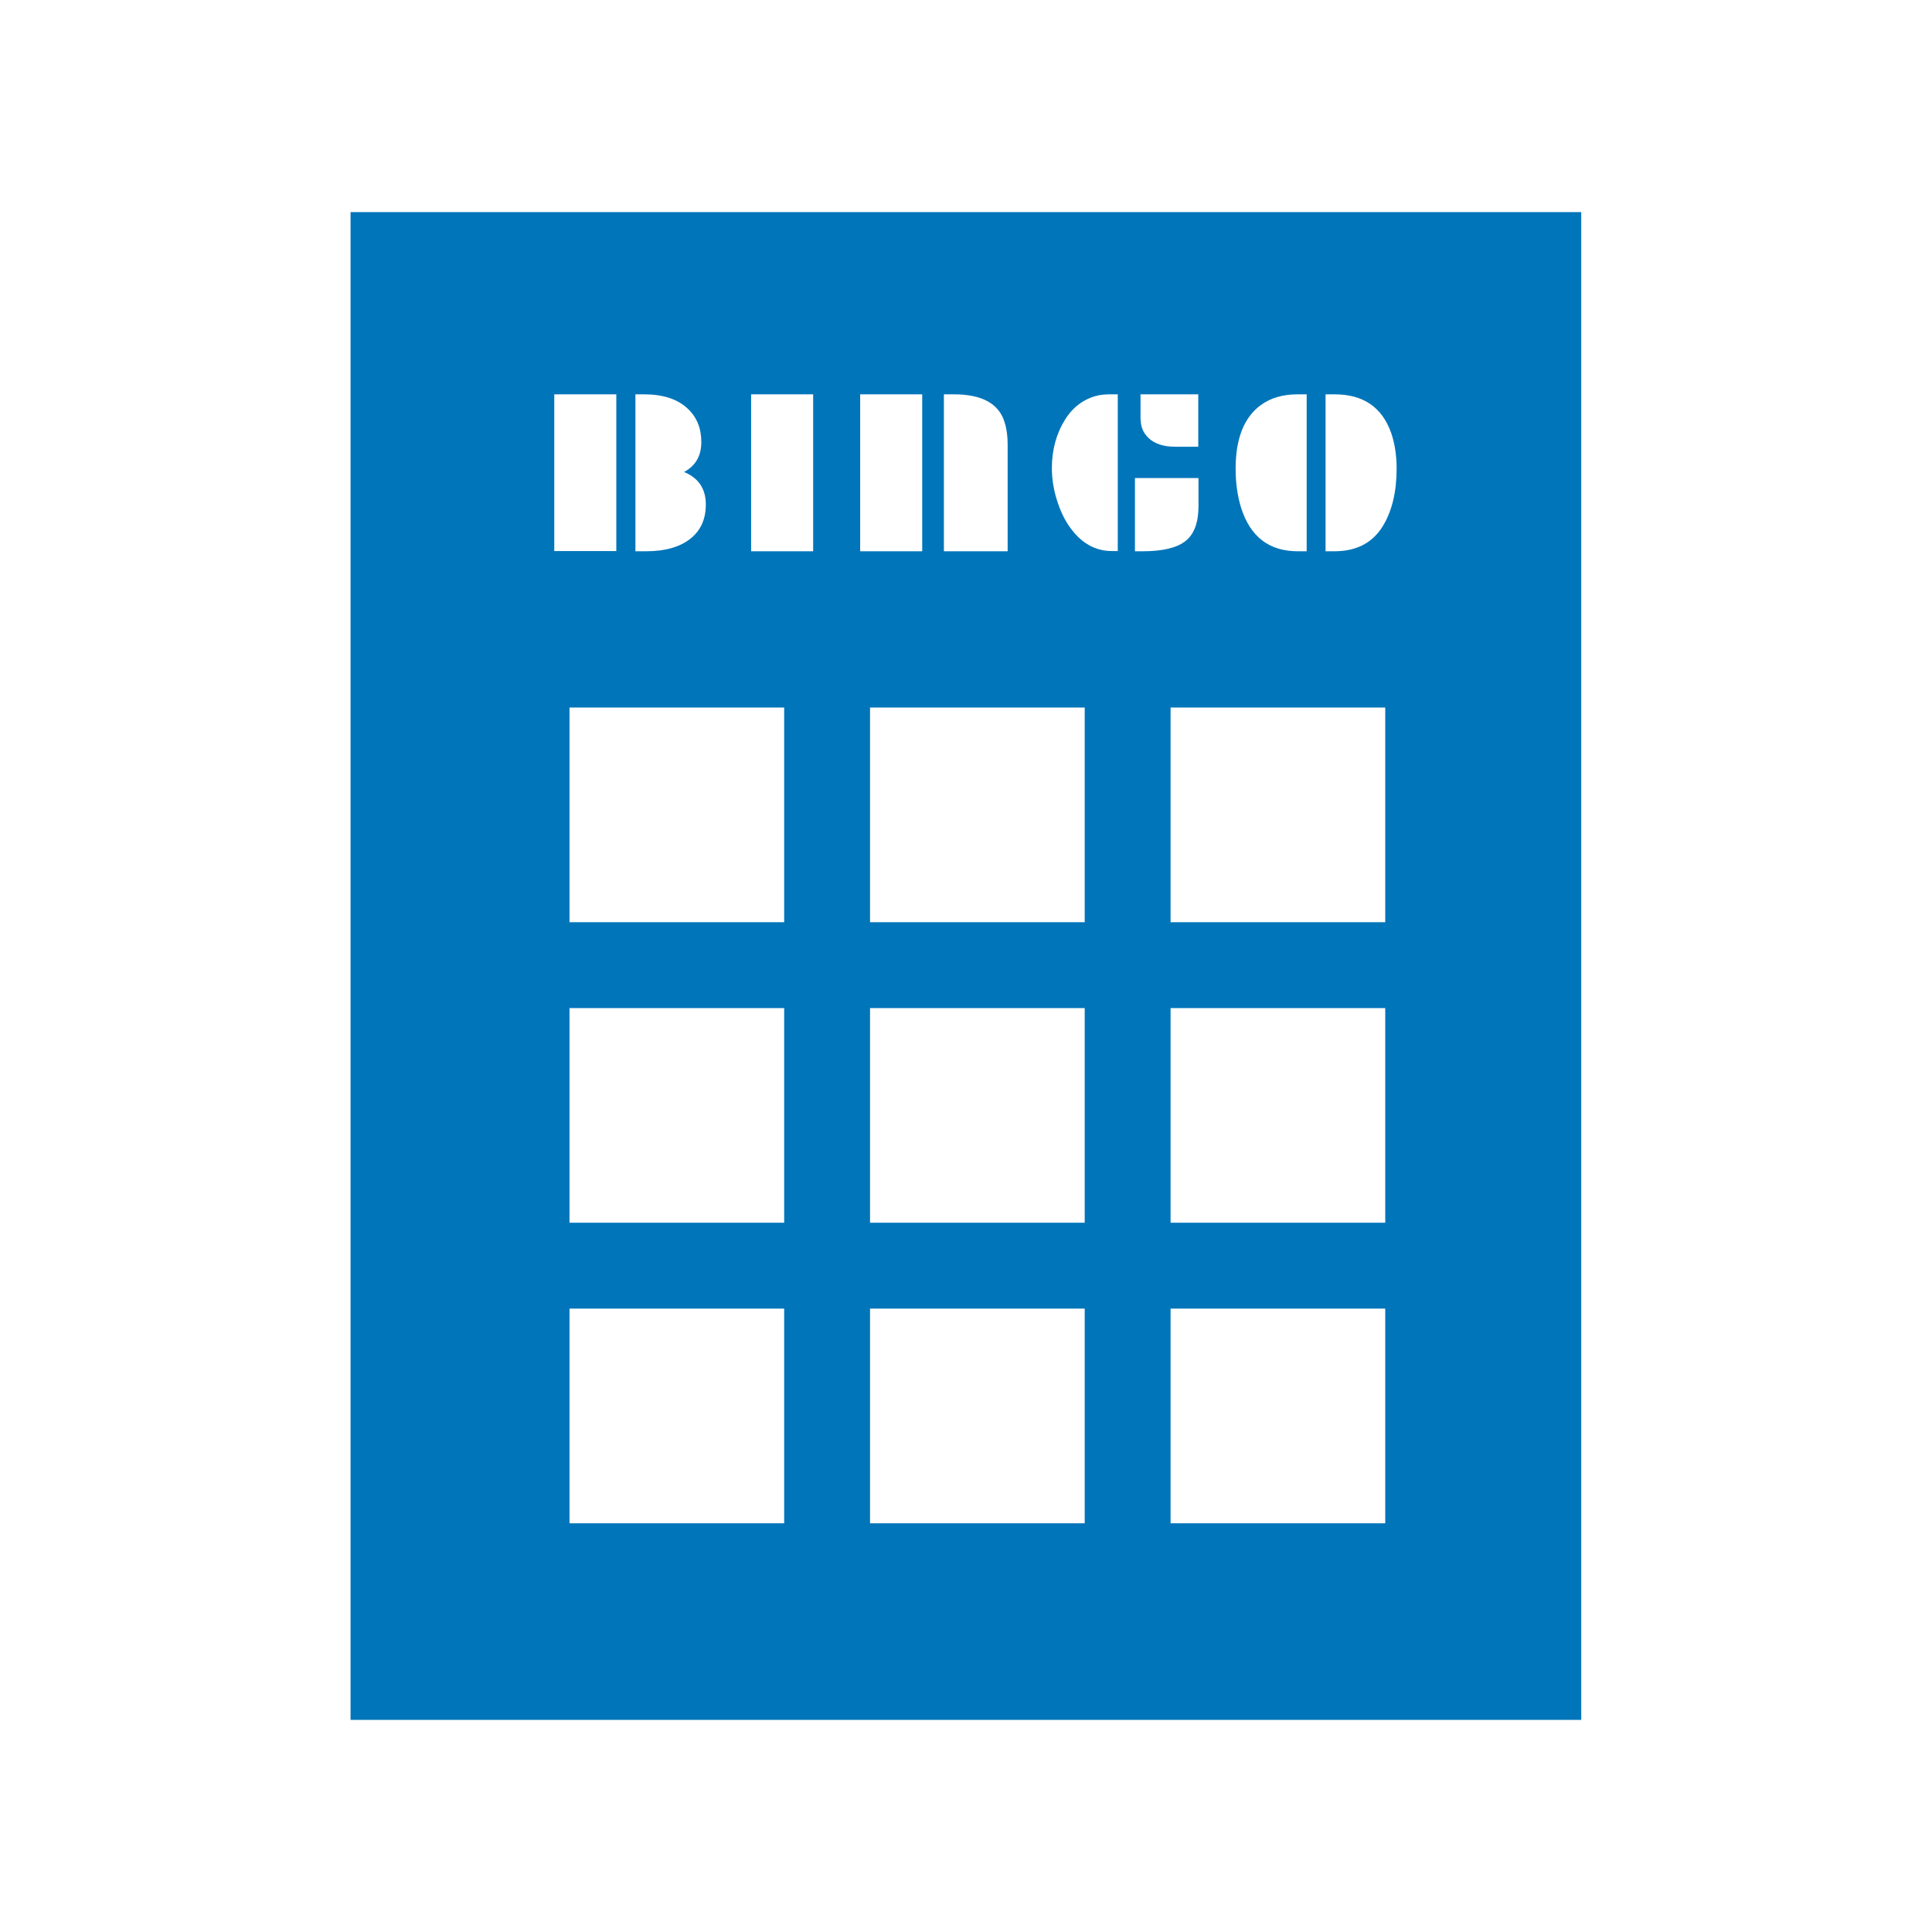 <?xml version="1.0" encoding="UTF-8"?><svg id="_レイヤー_2" xmlns="http://www.w3.org/2000/svg" viewBox="0 0 90 90"><defs><style>.cls-1{fill:none;}.cls-2{fill:#0075ba;fill-rule:evenodd;}</style></defs><g id="object"><path class="cls-2" d="M73.67,80.12H16.33V9.88h57.33v70.25ZM36.53,32.96h-10v10h10v-10ZM50.53,32.96h-10v10h10v-10ZM64.53,32.96h-10v10h10v-10ZM36.53,46.96h-10v10h10v-10ZM50.53,46.96h-10v10h10v-10ZM64.53,46.96h-10v10h10v-10ZM36.53,60.96h-10v10h10v-10ZM50.53,60.96h-10v10h10v-10ZM64.53,60.96h-10v10h10v-10ZM25.82,25.67h2.89v-7.3h-2.89v7.3ZM31.88,21.98c.53-.29.79-.75.79-1.39s-.21-1.16-.64-1.56c-.47-.44-1.14-.66-2.02-.66h-.41v7.31h.49c.9,0,1.6-.2,2.09-.6.47-.38.7-.91.7-1.58,0-.73-.34-1.24-1.03-1.52h.02ZM34.99,25.68h2.89v-7.31h-2.89v7.31ZM40.07,25.68h2.89v-7.31h-2.89v7.31ZM43.97,25.68h2.97v-4.96c0-.38-.04-.72-.13-1.01-.25-.89-1.04-1.34-2.36-1.34h-.48v7.31ZM52.07,25.68v-7.31h-.41c-.31,0-.59.05-.84.15-.49.19-.89.53-1.19,1-.42.67-.63,1.43-.63,2.28,0,.57.1,1.14.31,1.72.22.63.54,1.13.93,1.51.45.43.97.64,1.55.64h.28ZM52.86,25.68h.38c.92,0,1.59-.16,1.99-.48.4-.32.6-.86.6-1.62v-1.31h-2.96v3.42ZM53.14,19.56c0,.33.12.61.36.84.29.28.71.41,1.25.41h1.07v-2.44h-2.69v1.19ZM60.87,25.68v-7.31h-.42c-.7,0-1.27.17-1.73.51-.77.57-1.16,1.56-1.16,2.95,0,.68.09,1.3.26,1.84.43,1.34,1.31,2.01,2.63,2.01h.42ZM61.75,25.68h.42c1.03,0,1.79-.4,2.27-1.21.41-.69.62-1.57.62-2.64,0-.63-.09-1.19-.26-1.68-.43-1.19-1.3-1.78-2.63-1.78h-.42v7.31Z"/><rect class="cls-1" width="90" height="90"/></g></svg>